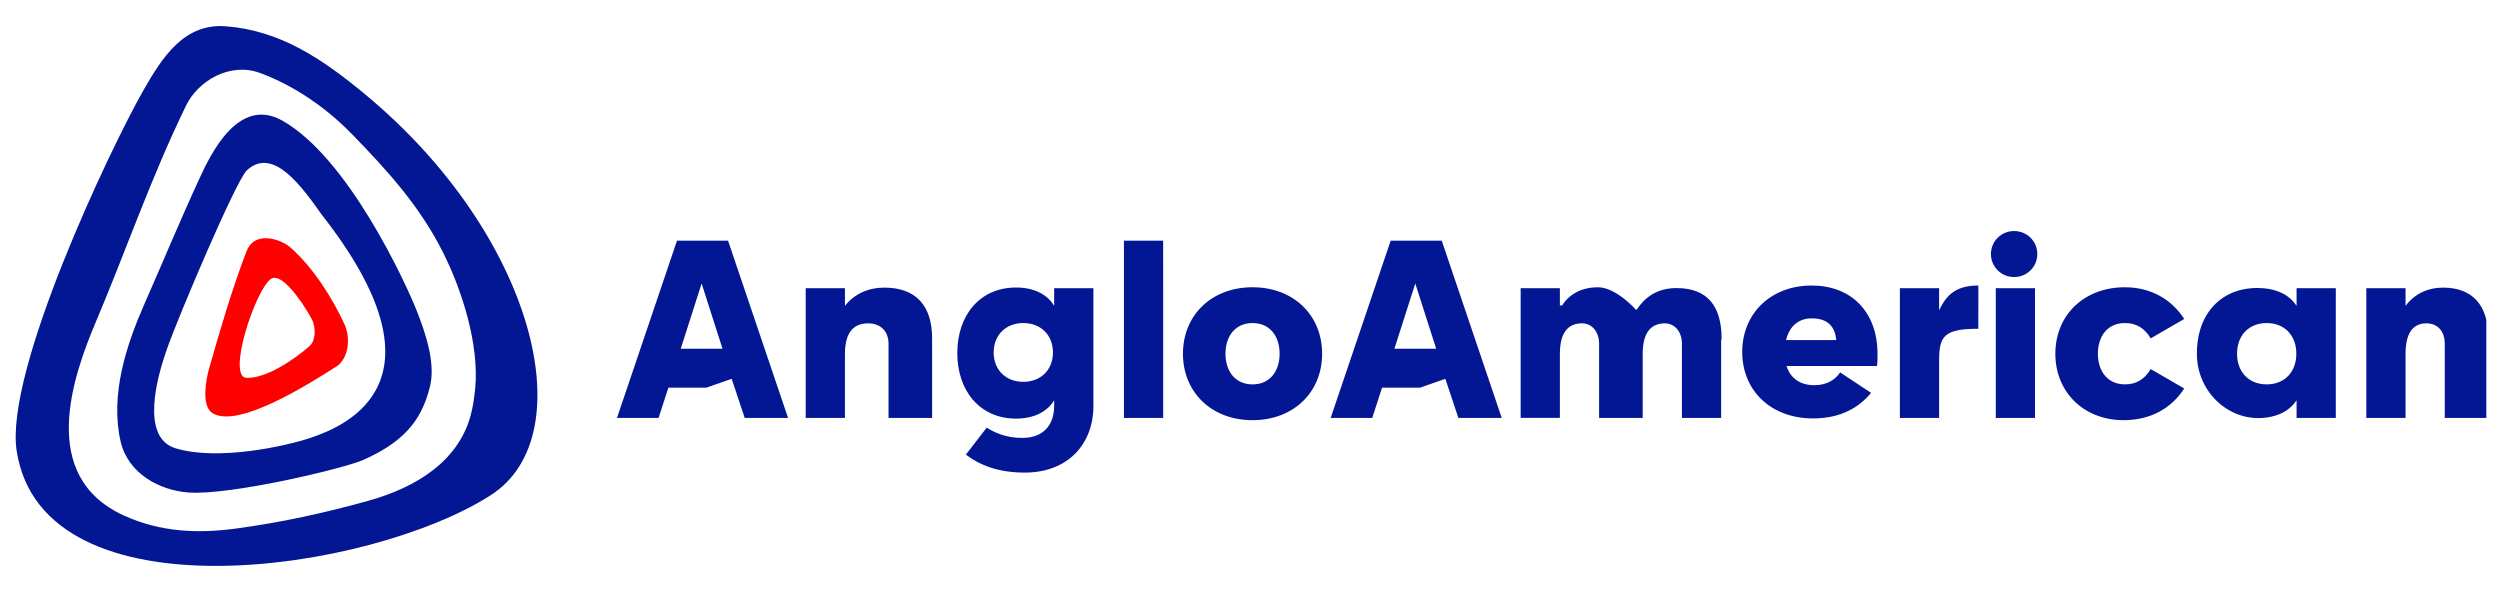 <svg xmlns="http://www.w3.org/2000/svg" width="549" height="130" viewBox="0 0 549 130" fill="none"><g clip-path="url(#clip0_1027_4930)"><path d="M80.221 20.749C70.884 13.011 61.629 6.706 49.612 5.773C40.479 5.061 35.686 12.44 31.363 20.061C24.145 32.793 0.961 81.563 3.661 99.03C9.439 136.423 81.416 125.726 107.837 108.695C128.303 95.506 117.325 51.496 80.221 20.749ZM104.358 85.28C104.21 86.852 103.986 88.4 103.67 89.91C101.307 101.293 91.102 107.102 80.997 109.939C71.397 112.634 61.638 114.756 51.767 116.076C43.592 117.171 35.353 116.919 27.193 113.202C8.241 104.571 15.994 82.64 21.084 70.608C27.698 54.976 33.083 39.165 40.868 23.167C43.498 17.761 50.495 13.567 57.138 16.037C64.778 18.882 71.743 23.743 77.403 29.565C85.27 37.666 92.256 45.364 97.361 55.578C101.492 63.844 105.252 75.671 104.358 85.28ZM91.482 68.155C89.08 62.117 76.426 34.552 61.954 26.465C52.33 21.086 46.257 33.897 43.852 39.083C39.626 48.209 35.789 57.516 31.729 66.721C27.762 75.709 24.13 86.705 26.485 96.941C28.111 104.006 35.06 107.688 41.364 108.15C50.536 108.826 75.502 102.897 79.799 100.991C89.906 96.519 92.81 91.134 94.398 84.981C95.708 79.883 93.522 73.286 91.482 68.155ZM68.148 96.168C62.677 97.991 47.877 101.275 38.546 98.442C30.687 96.059 34.609 82.476 36.616 76.775C39.346 69.016 51.861 39.601 54.201 37.418C60.033 31.974 66.51 41.325 70.651 47.141C99.273 83.626 76.308 93.449 68.148 96.168ZM173.059 91.775H163.539L160.685 83.231H160.556L155.123 85.131H146.777L144.623 91.778H135.489L148.666 52.851H159.88L173.059 91.775ZM149.489 76.584H158.667L154.104 62.342H154.048L149.489 76.584ZM204.695 91.775H195.122V75.496C195.122 72.689 193.327 71.006 190.633 71.006C187.044 71.006 185.548 73.532 185.548 77.74V91.772H176.934V63.291H185.548V67.09H185.607C187.641 64.564 190.633 63.162 194.222 63.162C201.103 63.162 204.692 67.09 204.692 74.325L204.695 91.775ZM231.5 63.291H240.114V89.105C240.114 97.573 234.46 103.783 225.034 103.783C219.111 103.783 215.071 102.092 212.108 99.832L216.685 93.905C218.193 94.865 220.725 96.165 224.494 96.165C229.18 96.165 231.494 93.285 231.494 89.108V87.976H231.441C229.88 90.516 226.917 91.927 223.148 91.927C215.068 91.927 210.222 85.716 210.222 77.53C210.222 69.343 215.068 63.136 223.148 63.136C226.917 63.136 229.88 64.546 231.441 67.087H231.494V63.291H231.5ZM231.225 77.395C231.225 73.523 228.507 70.942 224.718 70.942C220.926 70.942 218.211 73.526 218.211 77.395C218.211 81.267 220.926 83.849 224.718 83.849C228.51 83.852 231.225 81.27 231.225 77.395ZM255.433 91.775H246.816V52.848H255.43L255.433 91.775ZM259.777 77.676C259.777 69.256 266.004 63.083 275.058 63.083C284.115 63.083 290.338 69.256 290.338 77.676C290.338 86.097 284.112 92.269 275.058 92.269C266.004 92.269 259.777 86.097 259.777 77.676ZM281.001 77.676C281.001 73.804 278.85 70.942 275.058 70.942C271.266 70.942 269.117 73.804 269.117 77.676C269.117 81.548 271.268 84.411 275.058 84.411C278.85 84.411 281.001 81.551 281.001 77.676ZM329.78 91.775H320.262L317.409 83.231H317.282L311.846 85.131H303.5L301.346 91.778H292.215L305.392 52.851H316.606L329.78 91.775ZM306.209 76.584H315.387L310.825 62.342H310.769L306.209 76.584ZM377.965 74.685V91.775H369.351V75.496C369.351 72.689 367.627 71.006 365.618 71.006C362.171 71.006 360.737 73.532 360.737 77.74V91.772H351.163V75.493C351.163 72.686 349.44 71.003 347.43 71.003C343.983 71.003 342.549 73.529 342.549 77.738V91.769H333.935V63.288H342.549V67.087H343.036C344.677 64.485 347.507 63.08 350.901 63.08C354.92 63.08 359.276 68.035 359.276 68.035H359.388C361.085 65.509 363.635 63.264 368.162 63.264C374.952 63.264 378.065 67.192 378.065 74.433M412.428 80.38H392.325C393.175 83.076 395.326 84.589 398.44 84.589C401.27 84.589 403.079 83.299 404.097 81.782L410.89 86.272C408.344 89.36 404.38 91.886 398.156 91.886C388.819 91.886 382.592 85.713 382.592 77.293C382.592 68.872 388.819 62.7 397.873 62.7C406.363 62.7 412.304 68.313 412.304 77.74C412.304 78.583 412.304 79.482 412.192 80.38M403.25 74.685C402.967 71.878 401.553 69.914 397.873 69.914C394.931 69.914 392.951 71.656 392.213 74.685H403.25ZM434.443 72.194C426.69 72.194 425.829 73.974 425.829 79.312V91.775H417.214V63.294H425.829V68.041H425.888C427.555 64.482 429.851 62.702 434.446 62.702L434.443 72.194ZM437.208 55.786C437.208 52.98 439.472 50.735 442.302 50.735C445.132 50.735 447.395 52.98 447.395 55.786C447.395 58.593 445.132 60.838 442.302 60.838C439.472 60.838 437.208 58.593 437.208 55.786ZM446.888 91.775H438.273V63.294H446.888V91.775ZM472.297 81.045L479.654 85.309C476.88 89.632 472.297 92.269 466.353 92.269C457.582 92.269 451.356 86.097 451.356 77.676C451.356 69.256 457.582 63.083 466.636 63.083C472.297 63.083 476.88 65.72 479.654 70.043L472.297 74.307C470.883 71.951 469.015 70.939 466.636 70.939C462.844 70.939 460.696 73.801 460.696 77.673C460.696 81.545 462.847 84.408 466.636 84.408C469.015 84.411 470.883 83.401 472.297 81.045ZM504.328 67.09V63.291H512.942V91.772H504.328V87.976H504.272C502.958 89.998 500.68 91.286 497.77 91.687C489.667 92.808 482.696 86.287 482.442 78.177C482.177 69.604 487.205 63.241 495.734 63.241C499.615 63.241 502.663 64.614 504.269 67.09H504.328ZM504.275 77.676C504.275 73.523 501.557 70.942 497.767 70.942C493.972 70.942 491.257 73.526 491.257 77.676C491.257 81.829 493.972 84.411 497.767 84.411C501.557 84.411 504.275 81.829 504.275 77.676ZM546.446 91.775H536.872V75.496C536.872 72.689 535.258 71.006 532.835 71.006C529.604 71.006 528.258 73.532 528.258 77.74V91.772H519.644V63.291H528.258V67.09H528.317C530.247 64.564 533.089 63.162 536.5 63.162C543.037 63.162 546.449 67.09 546.449 74.325V91.775H546.446Z" fill="#031795"></path><path d="M75.621 71.143C73.204 65.939 69.114 59.079 63.811 54.373C61.766 52.561 55.89 50.43 54.096 55.289C50.859 63.753 48.324 72.507 45.907 80.975C45.24 83.313 44.151 89.179 46.665 90.73C52.423 94.295 68.731 83.732 73.771 80.55C76.648 78.744 77.017 74.149 75.621 71.143ZM67.951 76.025C64.327 79.204 58.313 83.141 54.131 82.977C49.826 82.81 55.87 64.169 59.376 61.333C62.209 59.044 68.376 69.575 68.739 70.684C69.338 72.501 69.268 74.869 67.951 76.025Z" fill="#FF0000"></path></g><defs><clipPath id="clip0_1027_4930"><rect width="543" height="120" fill="white" transform="translate(3 5)"></rect></clipPath></defs></svg>